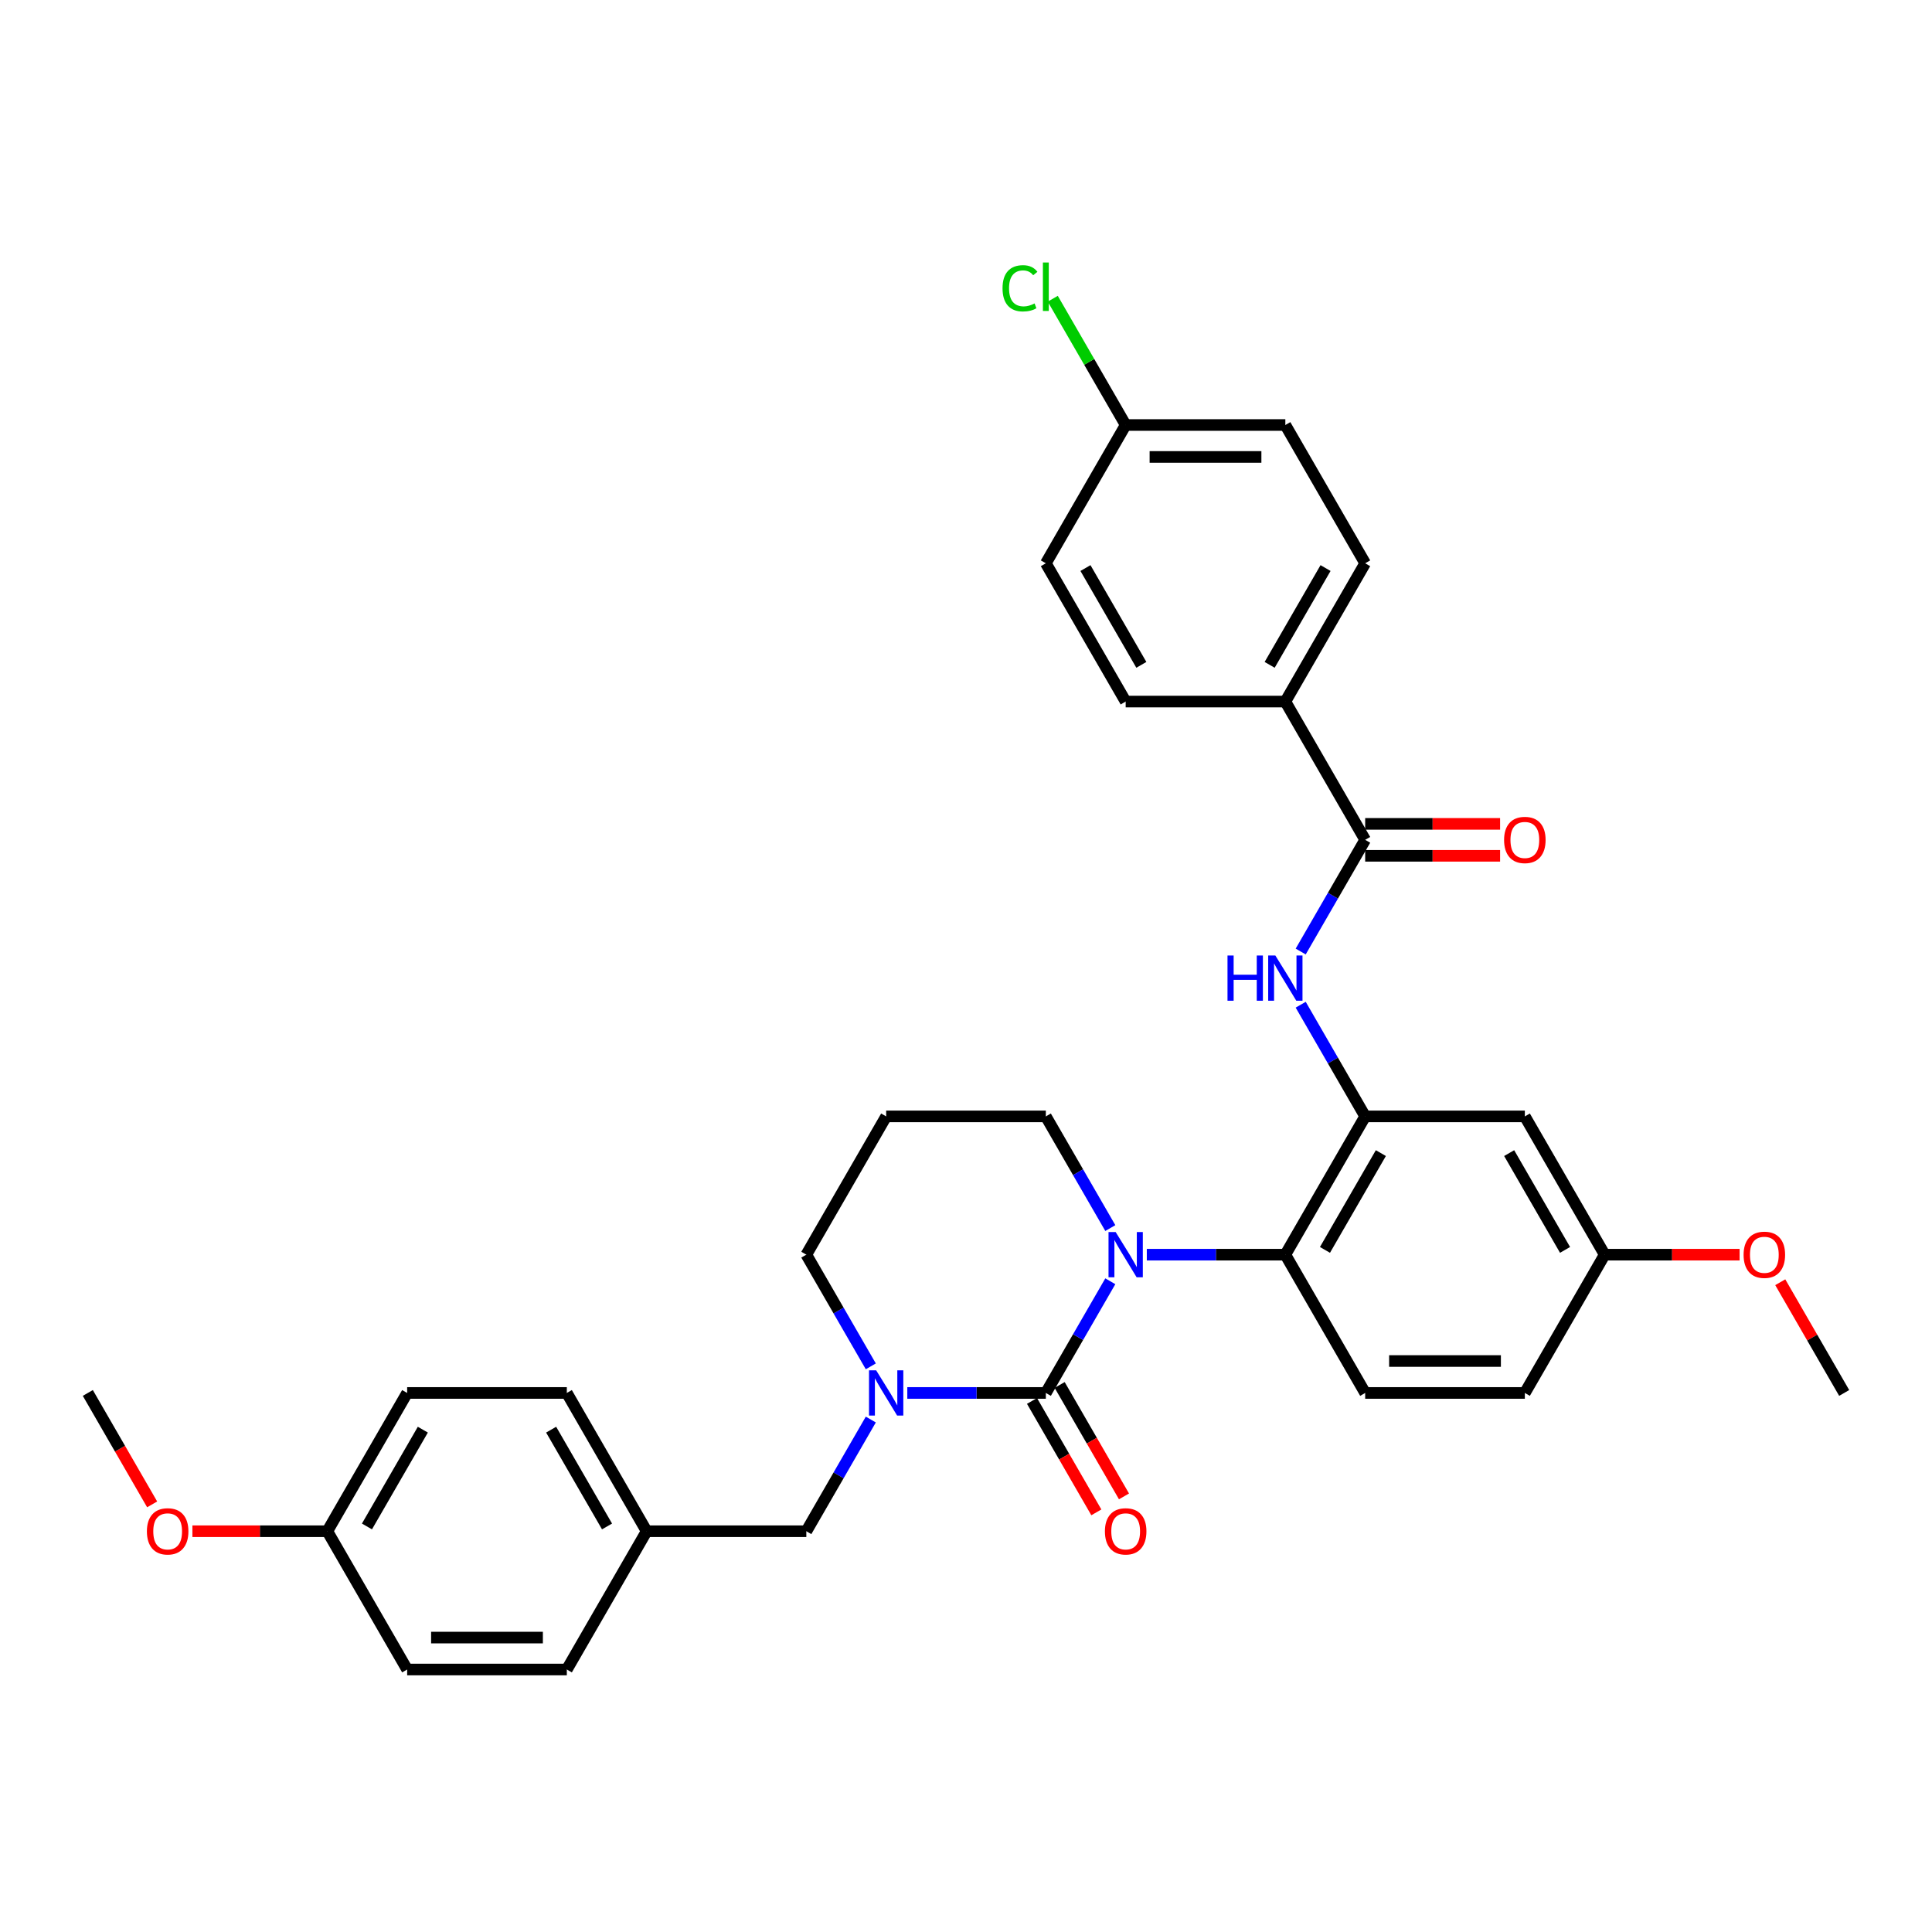 <?xml version='1.0' encoding='iso-8859-1'?>
<svg version='1.1' baseProfile='full'
              xmlns='http://www.w3.org/2000/svg'
                      xmlns:rdkit='http://www.rdkit.org/xml'
                      xmlns:xlink='http://www.w3.org/1999/xlink'
                  xml:space='preserve'
width='1000px' height='1000px' viewBox='0 0 1000 1000'>
<!-- END OF HEADER -->
<rect style='opacity:1.0;fill:#FFFFFF;stroke:none' width='1000' height='1000' x='0' y='0'> </rect>
<path class='bond-0' d='M 665.289,363.128 L 706.612,291.556' style='fill:none;fill-rule:evenodd;stroke:#000000;stroke-width:6px;stroke-linecap:butt;stroke-linejoin:miter;stroke-opacity:1' />
<path class='bond-0' d='M 657.173,344.128 L 686.099,294.027' style='fill:none;fill-rule:evenodd;stroke:#000000;stroke-width:6px;stroke-linecap:butt;stroke-linejoin:miter;stroke-opacity:1' />
<path class='bond-1' d='M 665.289,363.128 L 582.645,363.128' style='fill:none;fill-rule:evenodd;stroke:#000000;stroke-width:6px;stroke-linecap:butt;stroke-linejoin:miter;stroke-opacity:1' />
<path class='bond-2' d='M 665.289,363.128 L 706.612,434.7' style='fill:none;fill-rule:evenodd;stroke:#000000;stroke-width:6px;stroke-linecap:butt;stroke-linejoin:miter;stroke-opacity:1' />
<path class='bond-3' d='M 673.239,492.504 L 689.925,463.602' style='fill:none;fill-rule:evenodd;stroke:#0000FF;stroke-width:6px;stroke-linecap:butt;stroke-linejoin:miter;stroke-opacity:1' />
<path class='bond-3' d='M 689.925,463.602 L 706.612,434.7' style='fill:none;fill-rule:evenodd;stroke:#000000;stroke-width:6px;stroke-linecap:butt;stroke-linejoin:miter;stroke-opacity:1' />
<path class='bond-4' d='M 673.239,520.041 L 689.925,548.943' style='fill:none;fill-rule:evenodd;stroke:#0000FF;stroke-width:6px;stroke-linecap:butt;stroke-linejoin:miter;stroke-opacity:1' />
<path class='bond-4' d='M 689.925,548.943 L 706.612,577.845' style='fill:none;fill-rule:evenodd;stroke:#000000;stroke-width:6px;stroke-linecap:butt;stroke-linejoin:miter;stroke-opacity:1' />
<path class='bond-5' d='M 706.612,442.965 L 741.529,442.965' style='fill:none;fill-rule:evenodd;stroke:#000000;stroke-width:6px;stroke-linecap:butt;stroke-linejoin:miter;stroke-opacity:1' />
<path class='bond-5' d='M 741.529,442.965 L 776.446,442.965' style='fill:none;fill-rule:evenodd;stroke:#FF0000;stroke-width:6px;stroke-linecap:butt;stroke-linejoin:miter;stroke-opacity:1' />
<path class='bond-5' d='M 706.612,426.436 L 741.529,426.436' style='fill:none;fill-rule:evenodd;stroke:#000000;stroke-width:6px;stroke-linecap:butt;stroke-linejoin:miter;stroke-opacity:1' />
<path class='bond-5' d='M 741.529,426.436 L 776.446,426.436' style='fill:none;fill-rule:evenodd;stroke:#FF0000;stroke-width:6px;stroke-linecap:butt;stroke-linejoin:miter;stroke-opacity:1' />
<path class='bond-6' d='M 706.612,291.556 L 665.289,219.983' style='fill:none;fill-rule:evenodd;stroke:#000000;stroke-width:6px;stroke-linecap:butt;stroke-linejoin:miter;stroke-opacity:1' />
<path class='bond-7' d='M 541.322,720.99 L 505.471,720.99' style='fill:none;fill-rule:evenodd;stroke:#000000;stroke-width:6px;stroke-linecap:butt;stroke-linejoin:miter;stroke-opacity:1' />
<path class='bond-7' d='M 505.471,720.99 L 469.62,720.99' style='fill:none;fill-rule:evenodd;stroke:#0000FF;stroke-width:6px;stroke-linecap:butt;stroke-linejoin:miter;stroke-opacity:1' />
<path class='bond-8' d='M 541.322,720.99 L 558.009,692.088' style='fill:none;fill-rule:evenodd;stroke:#000000;stroke-width:6px;stroke-linecap:butt;stroke-linejoin:miter;stroke-opacity:1' />
<path class='bond-8' d='M 558.009,692.088 L 574.695,663.186' style='fill:none;fill-rule:evenodd;stroke:#0000FF;stroke-width:6px;stroke-linecap:butt;stroke-linejoin:miter;stroke-opacity:1' />
<path class='bond-9' d='M 534.165,725.122 L 550.813,753.958' style='fill:none;fill-rule:evenodd;stroke:#000000;stroke-width:6px;stroke-linecap:butt;stroke-linejoin:miter;stroke-opacity:1' />
<path class='bond-9' d='M 550.813,753.958 L 567.462,782.794' style='fill:none;fill-rule:evenodd;stroke:#FF0000;stroke-width:6px;stroke-linecap:butt;stroke-linejoin:miter;stroke-opacity:1' />
<path class='bond-9' d='M 548.48,716.858 L 565.128,745.693' style='fill:none;fill-rule:evenodd;stroke:#000000;stroke-width:6px;stroke-linecap:butt;stroke-linejoin:miter;stroke-opacity:1' />
<path class='bond-9' d='M 565.128,745.693 L 581.776,774.529' style='fill:none;fill-rule:evenodd;stroke:#FF0000;stroke-width:6px;stroke-linecap:butt;stroke-linejoin:miter;stroke-opacity:1' />
<path class='bond-10' d='M 450.728,707.221 L 434.042,678.319' style='fill:none;fill-rule:evenodd;stroke:#0000FF;stroke-width:6px;stroke-linecap:butt;stroke-linejoin:miter;stroke-opacity:1' />
<path class='bond-10' d='M 434.042,678.319 L 417.355,649.417' style='fill:none;fill-rule:evenodd;stroke:#000000;stroke-width:6px;stroke-linecap:butt;stroke-linejoin:miter;stroke-opacity:1' />
<path class='bond-11' d='M 450.728,734.758 L 434.042,763.66' style='fill:none;fill-rule:evenodd;stroke:#0000FF;stroke-width:6px;stroke-linecap:butt;stroke-linejoin:miter;stroke-opacity:1' />
<path class='bond-11' d='M 434.042,763.66 L 417.355,792.562' style='fill:none;fill-rule:evenodd;stroke:#000000;stroke-width:6px;stroke-linecap:butt;stroke-linejoin:miter;stroke-opacity:1' />
<path class='bond-12' d='M 417.355,649.417 L 458.678,577.845' style='fill:none;fill-rule:evenodd;stroke:#000000;stroke-width:6px;stroke-linecap:butt;stroke-linejoin:miter;stroke-opacity:1' />
<path class='bond-13' d='M 458.678,577.845 L 541.322,577.845' style='fill:none;fill-rule:evenodd;stroke:#000000;stroke-width:6px;stroke-linecap:butt;stroke-linejoin:miter;stroke-opacity:1' />
<path class='bond-14' d='M 541.322,577.845 L 558.009,606.747' style='fill:none;fill-rule:evenodd;stroke:#000000;stroke-width:6px;stroke-linecap:butt;stroke-linejoin:miter;stroke-opacity:1' />
<path class='bond-14' d='M 558.009,606.747 L 574.695,635.649' style='fill:none;fill-rule:evenodd;stroke:#0000FF;stroke-width:6px;stroke-linecap:butt;stroke-linejoin:miter;stroke-opacity:1' />
<path class='bond-15' d='M 593.587,649.417 L 629.438,649.417' style='fill:none;fill-rule:evenodd;stroke:#0000FF;stroke-width:6px;stroke-linecap:butt;stroke-linejoin:miter;stroke-opacity:1' />
<path class='bond-15' d='M 629.438,649.417 L 665.289,649.417' style='fill:none;fill-rule:evenodd;stroke:#000000;stroke-width:6px;stroke-linecap:butt;stroke-linejoin:miter;stroke-opacity:1' />
<path class='bond-16' d='M 169.421,792.562 L 210.744,720.99' style='fill:none;fill-rule:evenodd;stroke:#000000;stroke-width:6px;stroke-linecap:butt;stroke-linejoin:miter;stroke-opacity:1' />
<path class='bond-16' d='M 189.934,790.091 L 218.86,739.99' style='fill:none;fill-rule:evenodd;stroke:#000000;stroke-width:6px;stroke-linecap:butt;stroke-linejoin:miter;stroke-opacity:1' />
<path class='bond-17' d='M 169.421,792.562 L 210.744,864.134' style='fill:none;fill-rule:evenodd;stroke:#000000;stroke-width:6px;stroke-linecap:butt;stroke-linejoin:miter;stroke-opacity:1' />
<path class='bond-18' d='M 169.421,792.562 L 134.504,792.562' style='fill:none;fill-rule:evenodd;stroke:#000000;stroke-width:6px;stroke-linecap:butt;stroke-linejoin:miter;stroke-opacity:1' />
<path class='bond-18' d='M 134.504,792.562 L 99.587,792.562' style='fill:none;fill-rule:evenodd;stroke:#FF0000;stroke-width:6px;stroke-linecap:butt;stroke-linejoin:miter;stroke-opacity:1' />
<path class='bond-19' d='M 210.744,720.99 L 293.388,720.99' style='fill:none;fill-rule:evenodd;stroke:#000000;stroke-width:6px;stroke-linecap:butt;stroke-linejoin:miter;stroke-opacity:1' />
<path class='bond-20' d='M 789.256,577.845 L 830.579,649.417' style='fill:none;fill-rule:evenodd;stroke:#000000;stroke-width:6px;stroke-linecap:butt;stroke-linejoin:miter;stroke-opacity:1' />
<path class='bond-20' d='M 781.14,596.845 L 810.066,646.946' style='fill:none;fill-rule:evenodd;stroke:#000000;stroke-width:6px;stroke-linecap:butt;stroke-linejoin:miter;stroke-opacity:1' />
<path class='bond-21' d='M 789.256,577.845 L 706.612,577.845' style='fill:none;fill-rule:evenodd;stroke:#000000;stroke-width:6px;stroke-linecap:butt;stroke-linejoin:miter;stroke-opacity:1' />
<path class='bond-22' d='M 830.579,649.417 L 789.256,720.99' style='fill:none;fill-rule:evenodd;stroke:#000000;stroke-width:6px;stroke-linecap:butt;stroke-linejoin:miter;stroke-opacity:1' />
<path class='bond-23' d='M 830.579,649.417 L 865.496,649.417' style='fill:none;fill-rule:evenodd;stroke:#000000;stroke-width:6px;stroke-linecap:butt;stroke-linejoin:miter;stroke-opacity:1' />
<path class='bond-23' d='M 865.496,649.417 L 900.413,649.417' style='fill:none;fill-rule:evenodd;stroke:#FF0000;stroke-width:6px;stroke-linecap:butt;stroke-linejoin:miter;stroke-opacity:1' />
<path class='bond-24' d='M 789.256,720.99 L 706.612,720.99' style='fill:none;fill-rule:evenodd;stroke:#000000;stroke-width:6px;stroke-linecap:butt;stroke-linejoin:miter;stroke-opacity:1' />
<path class='bond-24' d='M 776.86,704.461 L 719.008,704.461' style='fill:none;fill-rule:evenodd;stroke:#000000;stroke-width:6px;stroke-linecap:butt;stroke-linejoin:miter;stroke-opacity:1' />
<path class='bond-25' d='M 706.612,720.99 L 665.289,649.417' style='fill:none;fill-rule:evenodd;stroke:#000000;stroke-width:6px;stroke-linecap:butt;stroke-linejoin:miter;stroke-opacity:1' />
<path class='bond-26' d='M 665.289,649.417 L 706.612,577.845' style='fill:none;fill-rule:evenodd;stroke:#000000;stroke-width:6px;stroke-linecap:butt;stroke-linejoin:miter;stroke-opacity:1' />
<path class='bond-26' d='M 685.802,646.946 L 714.728,596.845' style='fill:none;fill-rule:evenodd;stroke:#000000;stroke-width:6px;stroke-linecap:butt;stroke-linejoin:miter;stroke-opacity:1' />
<path class='bond-27' d='M 921.459,663.682 L 938.002,692.336' style='fill:none;fill-rule:evenodd;stroke:#FF0000;stroke-width:6px;stroke-linecap:butt;stroke-linejoin:miter;stroke-opacity:1' />
<path class='bond-27' d='M 938.002,692.336 L 954.545,720.99' style='fill:none;fill-rule:evenodd;stroke:#000000;stroke-width:6px;stroke-linecap:butt;stroke-linejoin:miter;stroke-opacity:1' />
<path class='bond-28' d='M 293.388,720.99 L 334.711,792.562' style='fill:none;fill-rule:evenodd;stroke:#000000;stroke-width:6px;stroke-linecap:butt;stroke-linejoin:miter;stroke-opacity:1' />
<path class='bond-28' d='M 285.272,739.99 L 314.198,790.091' style='fill:none;fill-rule:evenodd;stroke:#000000;stroke-width:6px;stroke-linecap:butt;stroke-linejoin:miter;stroke-opacity:1' />
<path class='bond-29' d='M 334.711,792.562 L 293.388,864.134' style='fill:none;fill-rule:evenodd;stroke:#000000;stroke-width:6px;stroke-linecap:butt;stroke-linejoin:miter;stroke-opacity:1' />
<path class='bond-30' d='M 334.711,792.562 L 417.355,792.562' style='fill:none;fill-rule:evenodd;stroke:#000000;stroke-width:6px;stroke-linecap:butt;stroke-linejoin:miter;stroke-opacity:1' />
<path class='bond-31' d='M 293.388,864.134 L 210.744,864.134' style='fill:none;fill-rule:evenodd;stroke:#000000;stroke-width:6px;stroke-linecap:butt;stroke-linejoin:miter;stroke-opacity:1' />
<path class='bond-31' d='M 280.992,847.606 L 223.14,847.606' style='fill:none;fill-rule:evenodd;stroke:#000000;stroke-width:6px;stroke-linecap:butt;stroke-linejoin:miter;stroke-opacity:1' />
<path class='bond-32' d='M 78.751,778.661 L 62.103,749.826' style='fill:none;fill-rule:evenodd;stroke:#FF0000;stroke-width:6px;stroke-linecap:butt;stroke-linejoin:miter;stroke-opacity:1' />
<path class='bond-32' d='M 62.103,749.826 L 45.455,720.99' style='fill:none;fill-rule:evenodd;stroke:#000000;stroke-width:6px;stroke-linecap:butt;stroke-linejoin:miter;stroke-opacity:1' />
<path class='bond-33' d='M 582.645,363.128 L 541.322,291.556' style='fill:none;fill-rule:evenodd;stroke:#000000;stroke-width:6px;stroke-linecap:butt;stroke-linejoin:miter;stroke-opacity:1' />
<path class='bond-33' d='M 590.761,344.128 L 561.835,294.027' style='fill:none;fill-rule:evenodd;stroke:#000000;stroke-width:6px;stroke-linecap:butt;stroke-linejoin:miter;stroke-opacity:1' />
<path class='bond-34' d='M 582.645,219.983 L 541.322,291.556' style='fill:none;fill-rule:evenodd;stroke:#000000;stroke-width:6px;stroke-linecap:butt;stroke-linejoin:miter;stroke-opacity:1' />
<path class='bond-35' d='M 582.645,219.983 L 563.777,187.303' style='fill:none;fill-rule:evenodd;stroke:#000000;stroke-width:6px;stroke-linecap:butt;stroke-linejoin:miter;stroke-opacity:1' />
<path class='bond-35' d='M 563.777,187.303 L 544.909,154.623' style='fill:none;fill-rule:evenodd;stroke:#00CC00;stroke-width:6px;stroke-linecap:butt;stroke-linejoin:miter;stroke-opacity:1' />
<path class='bond-36' d='M 582.645,219.983 L 665.289,219.983' style='fill:none;fill-rule:evenodd;stroke:#000000;stroke-width:6px;stroke-linecap:butt;stroke-linejoin:miter;stroke-opacity:1' />
<path class='bond-36' d='M 595.041,236.512 L 652.893,236.512' style='fill:none;fill-rule:evenodd;stroke:#000000;stroke-width:6px;stroke-linecap:butt;stroke-linejoin:miter;stroke-opacity:1' />
<path  class='atom-1' d='M 635.355 494.57
L 638.529 494.57
L 638.529 504.521
L 650.496 504.521
L 650.496 494.57
L 653.669 494.57
L 653.669 517.975
L 650.496 517.975
L 650.496 507.165
L 638.529 507.165
L 638.529 517.975
L 635.355 517.975
L 635.355 494.57
' fill='#0000FF'/>
<path  class='atom-1' d='M 660.116 494.57
L 667.785 506.967
Q 668.545 508.19, 669.769 510.405
Q 670.992 512.62, 671.058 512.752
L 671.058 494.57
L 674.165 494.57
L 674.165 517.975
L 670.959 517.975
L 662.727 504.421
Q 661.769 502.835, 660.744 501.017
Q 659.752 499.198, 659.455 498.636
L 659.455 517.975
L 656.413 517.975
L 656.413 494.57
L 660.116 494.57
' fill='#0000FF'/>
<path  class='atom-3' d='M 778.512 434.766
Q 778.512 429.147, 781.289 426.006
Q 784.066 422.866, 789.256 422.866
Q 794.446 422.866, 797.223 426.006
Q 800 429.147, 800 434.766
Q 800 440.452, 797.19 443.692
Q 794.38 446.899, 789.256 446.899
Q 784.099 446.899, 781.289 443.692
Q 778.512 440.486, 778.512 434.766
M 789.256 444.254
Q 792.826 444.254, 794.744 441.874
Q 796.694 439.461, 796.694 434.766
Q 796.694 430.171, 794.744 427.857
Q 792.826 425.51, 789.256 425.51
Q 785.686 425.51, 783.736 427.824
Q 781.818 430.138, 781.818 434.766
Q 781.818 439.494, 783.736 441.874
Q 785.686 444.254, 789.256 444.254
' fill='#FF0000'/>
<path  class='atom-6' d='M 453.504 709.287
L 461.174 721.684
Q 461.934 722.907, 463.157 725.122
Q 464.38 727.337, 464.446 727.469
L 464.446 709.287
L 467.554 709.287
L 467.554 732.692
L 464.347 732.692
L 456.116 719.139
Q 455.157 717.552, 454.132 715.734
Q 453.14 713.915, 452.843 713.353
L 452.843 732.692
L 449.802 732.692
L 449.802 709.287
L 453.504 709.287
' fill='#0000FF'/>
<path  class='atom-10' d='M 577.471 637.715
L 585.14 650.112
Q 585.901 651.335, 587.124 653.55
Q 588.347 655.765, 588.413 655.897
L 588.413 637.715
L 591.521 637.715
L 591.521 661.12
L 588.314 661.12
L 580.083 647.566
Q 579.124 645.979, 578.099 644.161
Q 577.107 642.343, 576.81 641.781
L 576.81 661.12
L 573.769 661.12
L 573.769 637.715
L 577.471 637.715
' fill='#0000FF'/>
<path  class='atom-12' d='M 571.901 792.628
Q 571.901 787.008, 574.678 783.868
Q 577.455 780.727, 582.645 780.727
Q 587.835 780.727, 590.612 783.868
Q 593.388 787.008, 593.388 792.628
Q 593.388 798.314, 590.579 801.554
Q 587.769 804.76, 582.645 804.76
Q 577.488 804.76, 574.678 801.554
Q 571.901 798.347, 571.901 792.628
M 582.645 802.116
Q 586.215 802.116, 588.132 799.736
Q 590.083 797.322, 590.083 792.628
Q 590.083 788.033, 588.132 785.719
Q 586.215 783.372, 582.645 783.372
Q 579.074 783.372, 577.124 785.686
Q 575.207 788, 575.207 792.628
Q 575.207 797.356, 577.124 799.736
Q 579.074 802.116, 582.645 802.116
' fill='#FF0000'/>
<path  class='atom-20' d='M 902.479 649.484
Q 902.479 643.864, 905.256 640.723
Q 908.033 637.583, 913.223 637.583
Q 918.413 637.583, 921.19 640.723
Q 923.967 643.864, 923.967 649.484
Q 923.967 655.169, 921.157 658.409
Q 918.347 661.616, 913.223 661.616
Q 908.066 661.616, 905.256 658.409
Q 902.479 655.203, 902.479 649.484
M 913.223 658.971
Q 916.793 658.971, 918.711 656.591
Q 920.661 654.178, 920.661 649.484
Q 920.661 644.888, 918.711 642.574
Q 916.793 640.227, 913.223 640.227
Q 909.653 640.227, 907.702 642.541
Q 905.785 644.855, 905.785 649.484
Q 905.785 654.211, 907.702 656.591
Q 909.653 658.971, 913.223 658.971
' fill='#FF0000'/>
<path  class='atom-27' d='M 76.033 792.628
Q 76.033 787.008, 78.81 783.868
Q 81.587 780.727, 86.777 780.727
Q 91.967 780.727, 94.744 783.868
Q 97.521 787.008, 97.521 792.628
Q 97.521 798.314, 94.711 801.554
Q 91.901 804.76, 86.777 804.76
Q 81.62 804.76, 78.81 801.554
Q 76.033 798.347, 76.033 792.628
M 86.777 802.116
Q 90.347 802.116, 92.264 799.736
Q 94.215 797.322, 94.215 792.628
Q 94.215 788.033, 92.264 785.719
Q 90.347 783.372, 86.777 783.372
Q 83.207 783.372, 81.256 785.686
Q 79.339 788, 79.339 792.628
Q 79.339 797.356, 81.256 799.736
Q 83.207 802.116, 86.777 802.116
' fill='#FF0000'/>
<path  class='atom-33' d='M 518.909 149.221
Q 518.909 143.403, 521.62 140.361
Q 524.364 137.287, 529.554 137.287
Q 534.38 137.287, 536.959 140.692
L 534.777 142.477
Q 532.893 139.998, 529.554 139.998
Q 526.017 139.998, 524.132 142.378
Q 522.281 144.725, 522.281 149.221
Q 522.281 153.849, 524.198 156.229
Q 526.149 158.609, 529.917 158.609
Q 532.496 158.609, 535.504 157.056
L 536.43 159.535
Q 535.207 160.328, 533.355 160.791
Q 531.504 161.254, 529.455 161.254
Q 524.364 161.254, 521.62 158.147
Q 518.909 155.039, 518.909 149.221
' fill='#00CC00'/>
<path  class='atom-33' d='M 539.802 135.866
L 542.843 135.866
L 542.843 160.956
L 539.802 160.956
L 539.802 135.866
' fill='#00CC00'/>
</svg>
